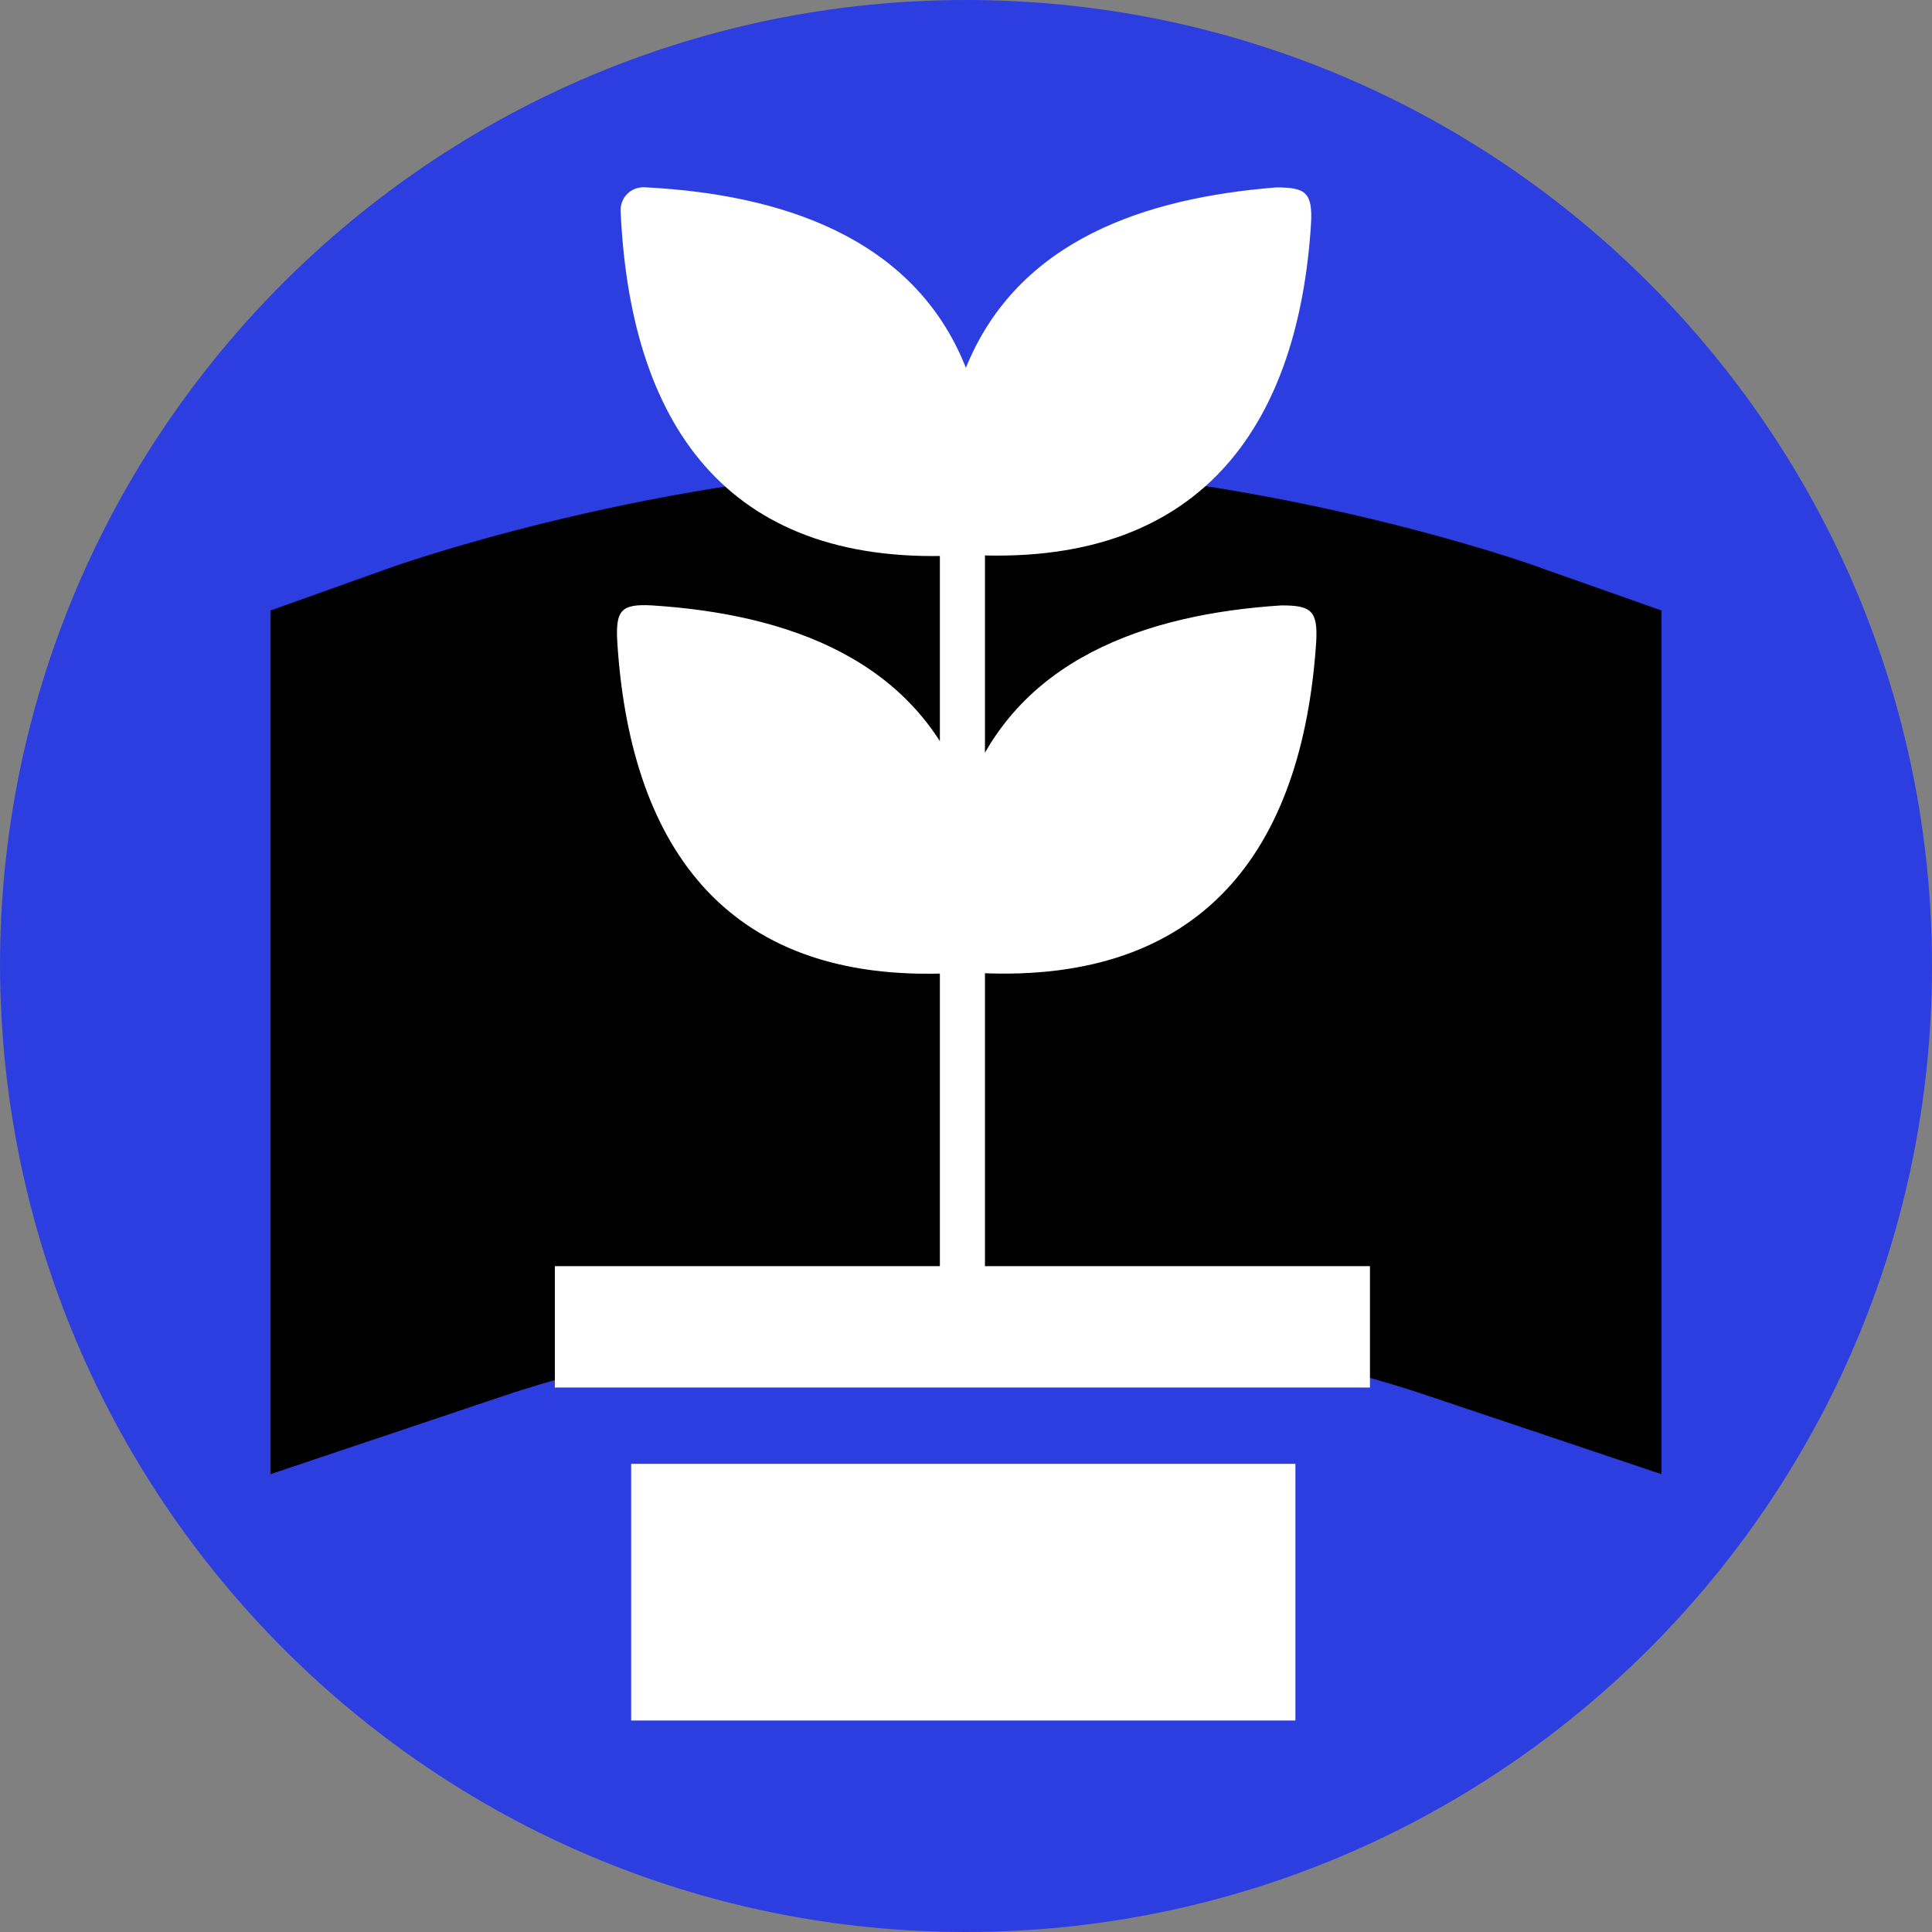 <svg width="48" height="48" viewBox="0 0 48 48" fill="none" xmlns="http://www.w3.org/2000/svg">
<rect x="0" y="0" width="48" height="48" fill="#808080" stroke="none"/>
<path d="M23.869 47.269C36.719 47.269 47.137 36.852 47.137 24.002C47.137 11.152 36.719 0.734 23.869 0.734C11.019 0.734 0.602 11.152 0.602 24.002C0.602 36.852 11.019 47.269 23.869 47.269Z" fill="black"/>
<path fill-rule="evenodd" clip-rule="evenodd" d="M24 48C37.228 48 48 37.271 48 24C48 10.772 37.271 0 24 0C10.772 0 0 10.729 0 24C0.043 37.271 10.772 48 24 48ZM9.738 14.09C10.341 13.874 17.106 11.591 24.043 11.591C31.11 11.591 38.047 14.004 38.348 14.133L41.278 15.167V36.625L35.505 34.686C30.549 33.005 25.379 32.919 24.388 32.919H24.129H24H23.871H23.612C22.621 32.919 17.494 33.005 12.495 34.686L6.722 36.625V15.167L9.738 14.09C9.738 14.09 9.695 14.09 9.738 14.09Z" fill="#2D3EE0"/>
<path d="M15.681 42.746V36.369H32.184V42.746H15.681ZM34.036 34.473V31.457H13.785V34.473H34.036ZM24.471 12.068C24.471 11.723 24.212 11.464 23.911 11.464C23.609 11.464 23.351 11.723 23.351 12.068V32.362C23.351 32.707 23.609 32.965 23.911 32.965C24.212 32.965 24.471 32.707 24.471 32.362V12.068ZM26.195 20.728L26.324 18.186C25.247 19.263 24.816 20.685 24.73 22.193L26.195 20.728ZM27.487 17.281L27.401 19.479L30.59 16.29C29.383 16.506 28.349 16.85 27.487 17.281ZM30.762 19.479L29.038 19.436L25.462 23.012C27.142 22.926 28.478 22.366 29.469 21.418C30.029 20.901 30.46 20.254 30.762 19.479ZM30.202 18.315H31.15C31.236 17.928 31.322 17.54 31.408 17.109L30.202 18.315ZM20.636 19.522L20.55 17.324C19.731 16.85 18.654 16.506 17.448 16.333L20.636 19.522ZM21.713 18.186L21.843 20.728L23.351 22.236C23.265 20.685 22.791 19.263 21.713 18.186ZM16.887 18.358H17.835L16.629 17.152C16.715 17.54 16.758 17.971 16.887 18.358ZM18.956 19.479L17.232 19.522C17.577 20.297 17.965 20.944 18.482 21.461C19.43 22.409 20.765 22.969 22.489 23.055L18.956 19.479ZM23.997 19.737C22.791 16.376 19.559 15.256 16.198 15.041C15.422 14.998 15.293 15.17 15.336 15.945C15.638 20.771 17.835 24.477 23.695 24.175C23.954 24.175 24.083 24.175 24.342 24.175C29.857 24.434 32.356 21.159 32.701 15.945C32.744 15.17 32.572 15.041 31.839 15.041C28.478 15.256 25.203 16.376 23.997 19.737ZM26.108 10.387L26.238 7.845C25.16 8.922 24.73 10.344 24.643 11.852L26.108 10.387ZM27.401 6.983L27.315 9.181L30.503 5.992C29.254 6.165 28.22 6.466 27.401 6.983ZM30.676 9.138H28.952L25.376 12.714C27.918 12.542 29.728 11.464 30.676 9.138ZM30.116 7.974H31.063C31.15 7.586 31.236 7.199 31.322 6.768L30.116 7.974ZM20.722 9.181L20.636 6.983C19.817 6.509 18.74 6.165 17.534 5.992L20.722 9.181ZM21.799 7.845L21.929 10.387L23.437 11.895C23.351 10.344 22.92 8.922 21.799 7.845ZM16.974 8.017H17.922L16.715 6.811C16.801 7.199 16.887 7.63 16.974 8.017ZM19.042 9.138H17.318C18.266 11.464 20.076 12.541 22.575 12.671L19.042 9.138ZM23.997 9.138C22.704 5.863 19.343 4.829 16.069 4.656C15.681 4.613 15.379 4.915 15.422 5.303C15.681 10.732 18.223 14.136 23.954 13.791C24.04 13.791 24.126 13.791 24.212 13.791C30.029 14.05 32.27 10.344 32.572 5.561C32.615 4.786 32.442 4.656 31.71 4.656C28.478 4.915 25.29 5.949 23.997 9.138Z" fill="white"/>
</svg>
